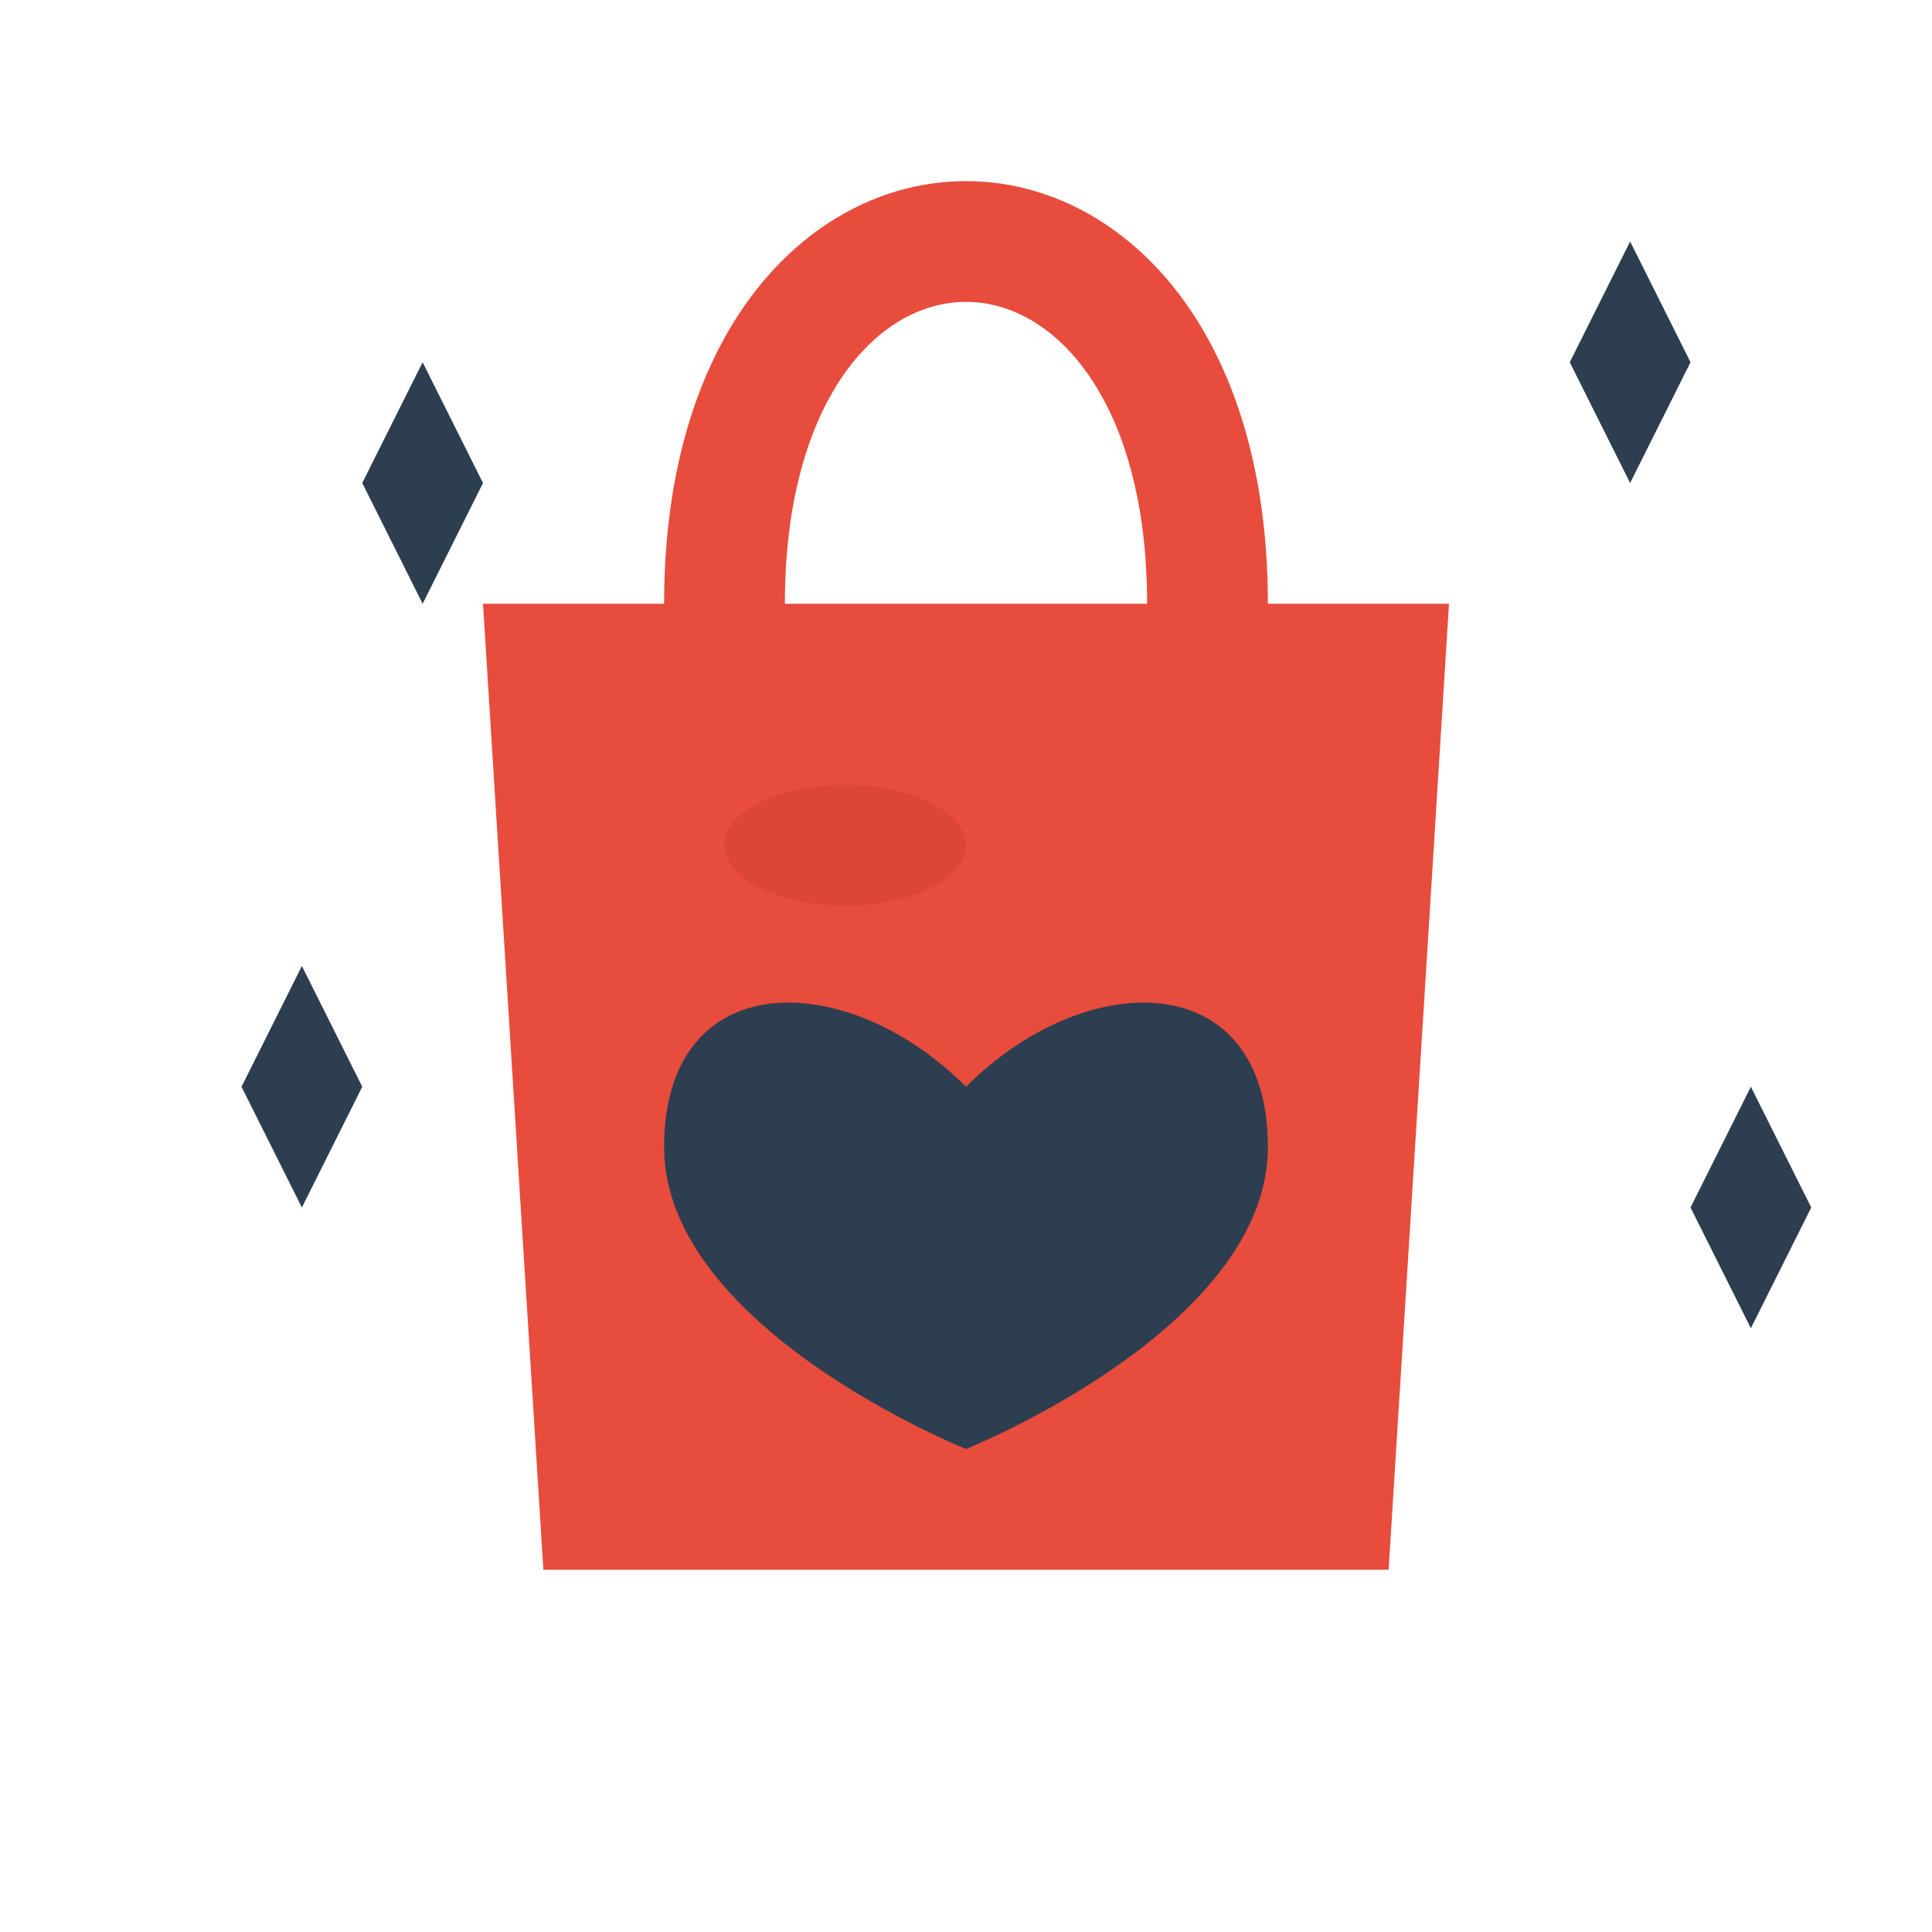 <svg width="32" height="32" viewBox="0 0 32 32" xmlns="http://www.w3.org/2000/svg">
  <!-- Shopping bag base -->
  <path d="M8 10L24 10L23 26L9 26Z" fill="#e74c3c" rx="2"/>
  
  <!-- Bag handles -->
  <path d="M12 10C12 6 14 4 16 4C18 4 20 6 20 10" fill="none" stroke="#e74c3c" stroke-width="2" stroke-linecap="round"/>
  
  <!-- Sparkle/star effects (influencer magic) -->
  <g fill="#2c3e50">
    <path d="M6 8L7 6L8 8L7 10Z"/>
    <path d="M26 6L27 4L28 6L27 8Z"/>
    <path d="M4 18L5 16L6 18L5 20Z"/>
    <path d="M28 20L29 18L30 20L29 22Z"/>
  </g>
  
  <!-- Heart (love/favorites) -->
  <path d="M16 18C14 16 11 16 11 19C11 22 16 24 16 24C16 24 21 22 21 19C21 16 18 16 16 18Z" fill="#2c3e50"/>
  
  <!-- Small highlight on bag -->
  <ellipse cx="14" cy="14" rx="2" ry="1" fill="#c0392b" opacity="0.3"/>
</svg>